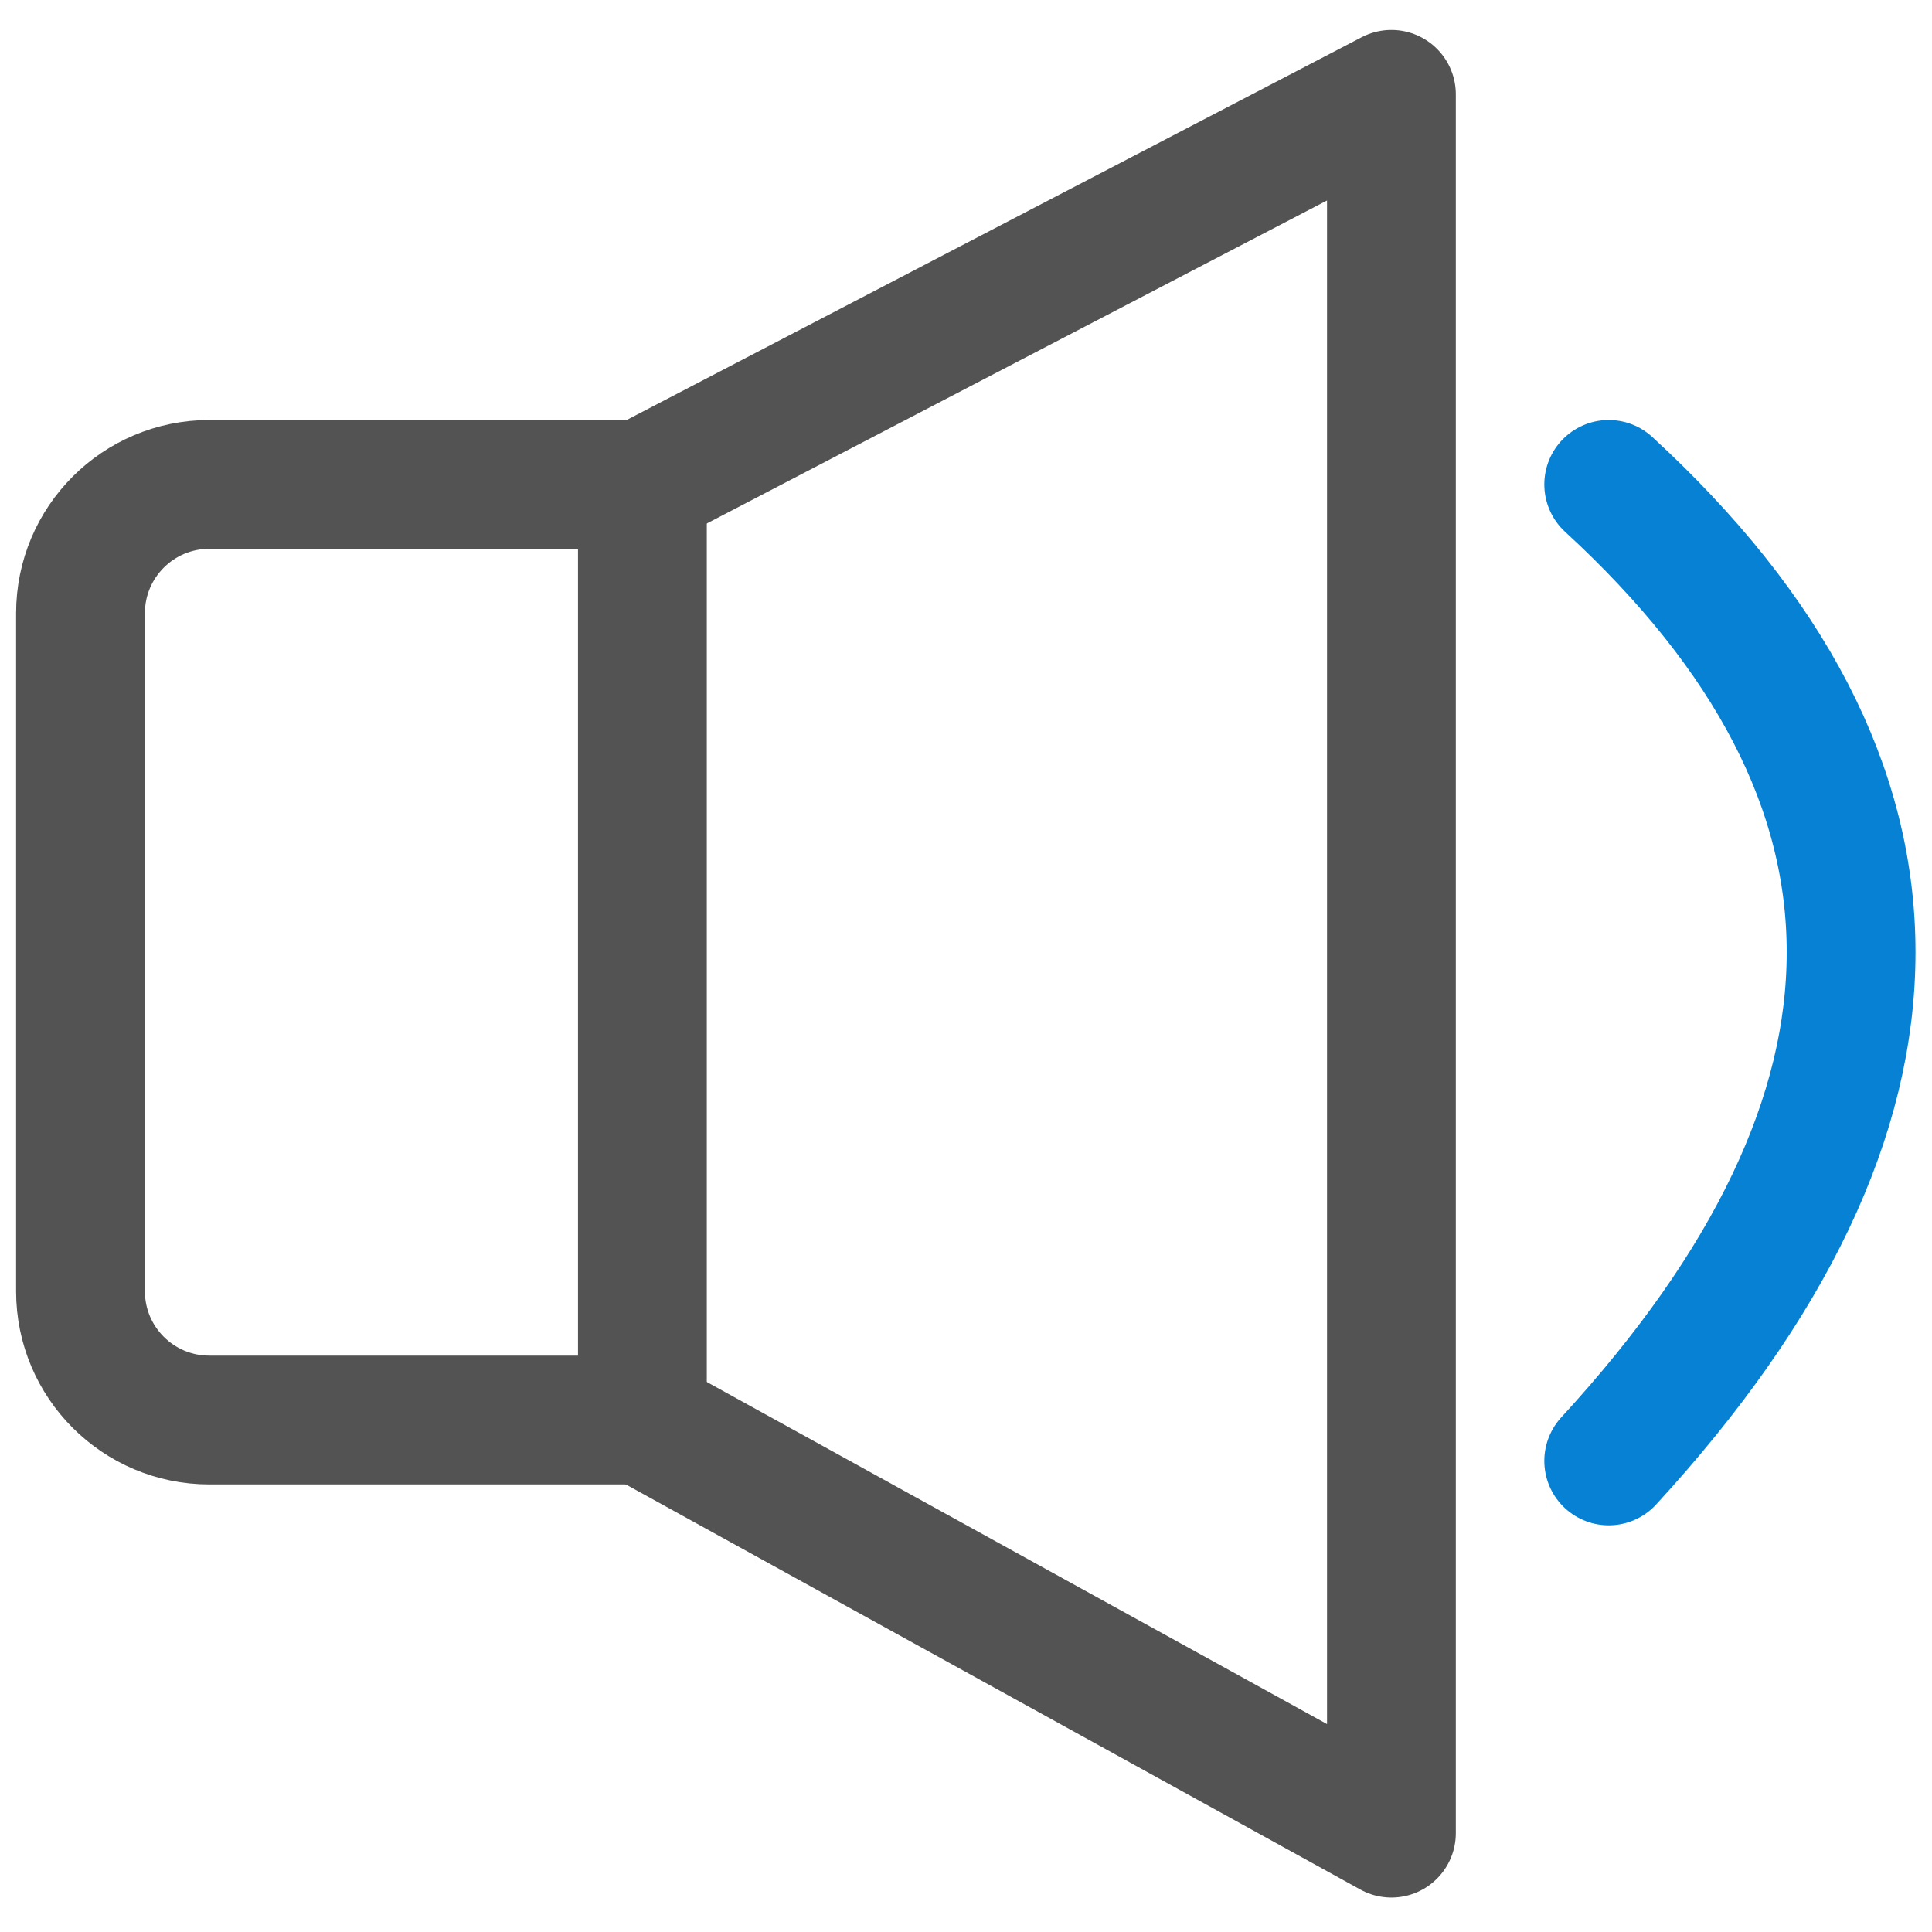 <?xml version="1.0" encoding="UTF-8"?>
<svg width="30px" height="30px" viewBox="0 0 30 30" version="1.1" xmlns="http://www.w3.org/2000/svg" xmlns:xlink="http://www.w3.org/1999/xlink">
    <title>icon_04</title>
    <g id="页面-1" stroke="none" stroke-width="1" fill="none" fill-rule="evenodd">
        <g id="首页" transform="translate(-215, -701)">
            <g id="icon_04" transform="translate(215, 701)">
                <rect id="矩形" x="0" y="0" width="30" height="30"></rect>
                <g id="编组-3" transform="translate(1.25, 1.465)" stroke-width="2">
                    <path d="M0,8.057 L0,18.585 C1.3527075e-16,19.69 0.895,20.585 2,20.585 L8.725,20.585 L8.725,20.585 L8.725,6.057 L2,6.057 C0.895,6.057 -5.7935996e-16,6.952 0,8.057 Z" id="路径-10" stroke="#535353"></path>
                    <polyline id="路径-11" stroke="#535353" stroke-linejoin="round" points="8.725 6.057 20.356 8.14772838e-17 20.356 27 8.725 20.585"></polyline>
                    <path d="M23.73,6.057 C26.239,8.363 27.494,10.784 27.494,13.321 C27.494,15.857 26.239,18.49 23.73,21.22" id="路径" stroke="#0681D3" stroke-linecap="round" stroke-linejoin="round"></path>
                </g>
            </g>
        </g>
    </g>
</svg>